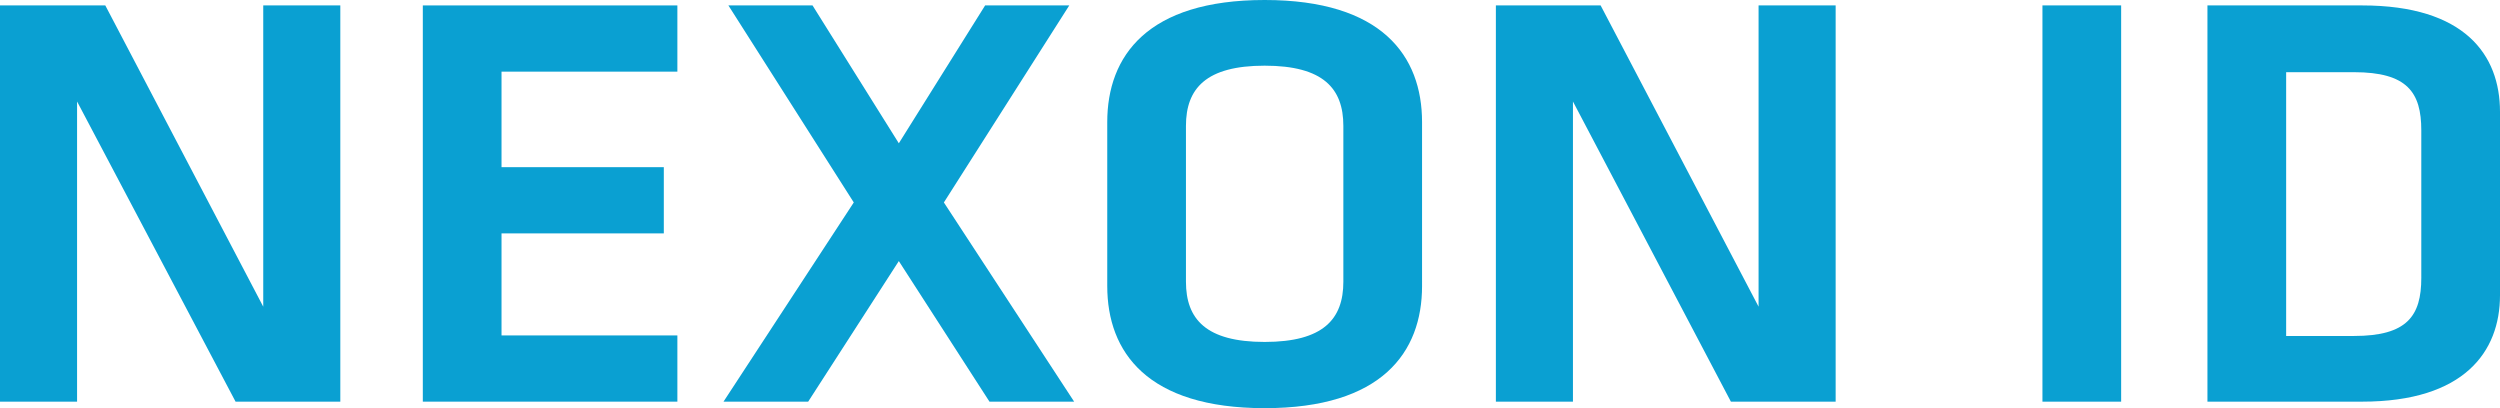 <svg id="レイヤー_1" data-name="レイヤー 1" xmlns="http://www.w3.org/2000/svg" viewBox="0 0 460.6 75.2"><defs><style>.cls-1{isolation:isolate;}.cls-2{fill:#0aa0d2;}</style></defs><title>NEXONID_bold</title><g class="cls-1"><path class="cls-2" d="M582.8,474.4v55.3H568.6v-73H588l29.1,55.5V456.7h14.2v73H612Z" transform="translate(-568.6 -455.7)"/><path class="cls-2" d="M646.5,456.7h46.9v12.2H661v17.6h29.9v12.2H661v18.8h32.4v12.2H646.5Z" transform="translate(-568.6 -455.7)"/><path class="cls-2" d="M766.5,529.7H750.9l-16.7-25.9-16.7,25.9H701.9l24-36.7-23.1-36.3h15.5l15.9,25.4,15.9-25.4h15.5L742.5,493Z" transform="translate(-568.6 -455.7)"/><path class="cls-2" d="M830.6,508.4c0,12.2-7.4,22.5-29,22.5s-29-10.3-29-22.5V478.2c0-12.2,7.4-22.5,29-22.5s29,10.3,29,22.5Zm-43.5-.8c0,6.9,3.7,11.1,14.5,11.1s14.5-4.2,14.5-11.1V478.9c0-6.9-3.7-11.1-14.5-11.1s-14.5,4.2-14.5,11.1Z" transform="translate(-568.6 -455.7)"/><path class="cls-2" d="M858.4,474.4v55.3H844.2v-73h19.3l29.1,55.5V456.7h14.2v73H887.5Z" transform="translate(-568.6 -455.7)"/><path class="cls-2" d="M959.4,529.7H944.9v-73h14.5Z" transform="translate(-568.6 -455.7)"/><path class="cls-2" d="M1003.8,456.7c18.9,0,25.4,9.1,25.4,19.6v33.8c0,10.4-6.6,19.6-25.4,19.6H975.3v-73Zm-14,60.9h12.5c9.8,0,12.4-3.7,12.4-10.7V479.7c0-7-2.6-10.7-12.4-10.7H989.8Z" transform="translate(-568.6 -455.7)"/></g></svg>
